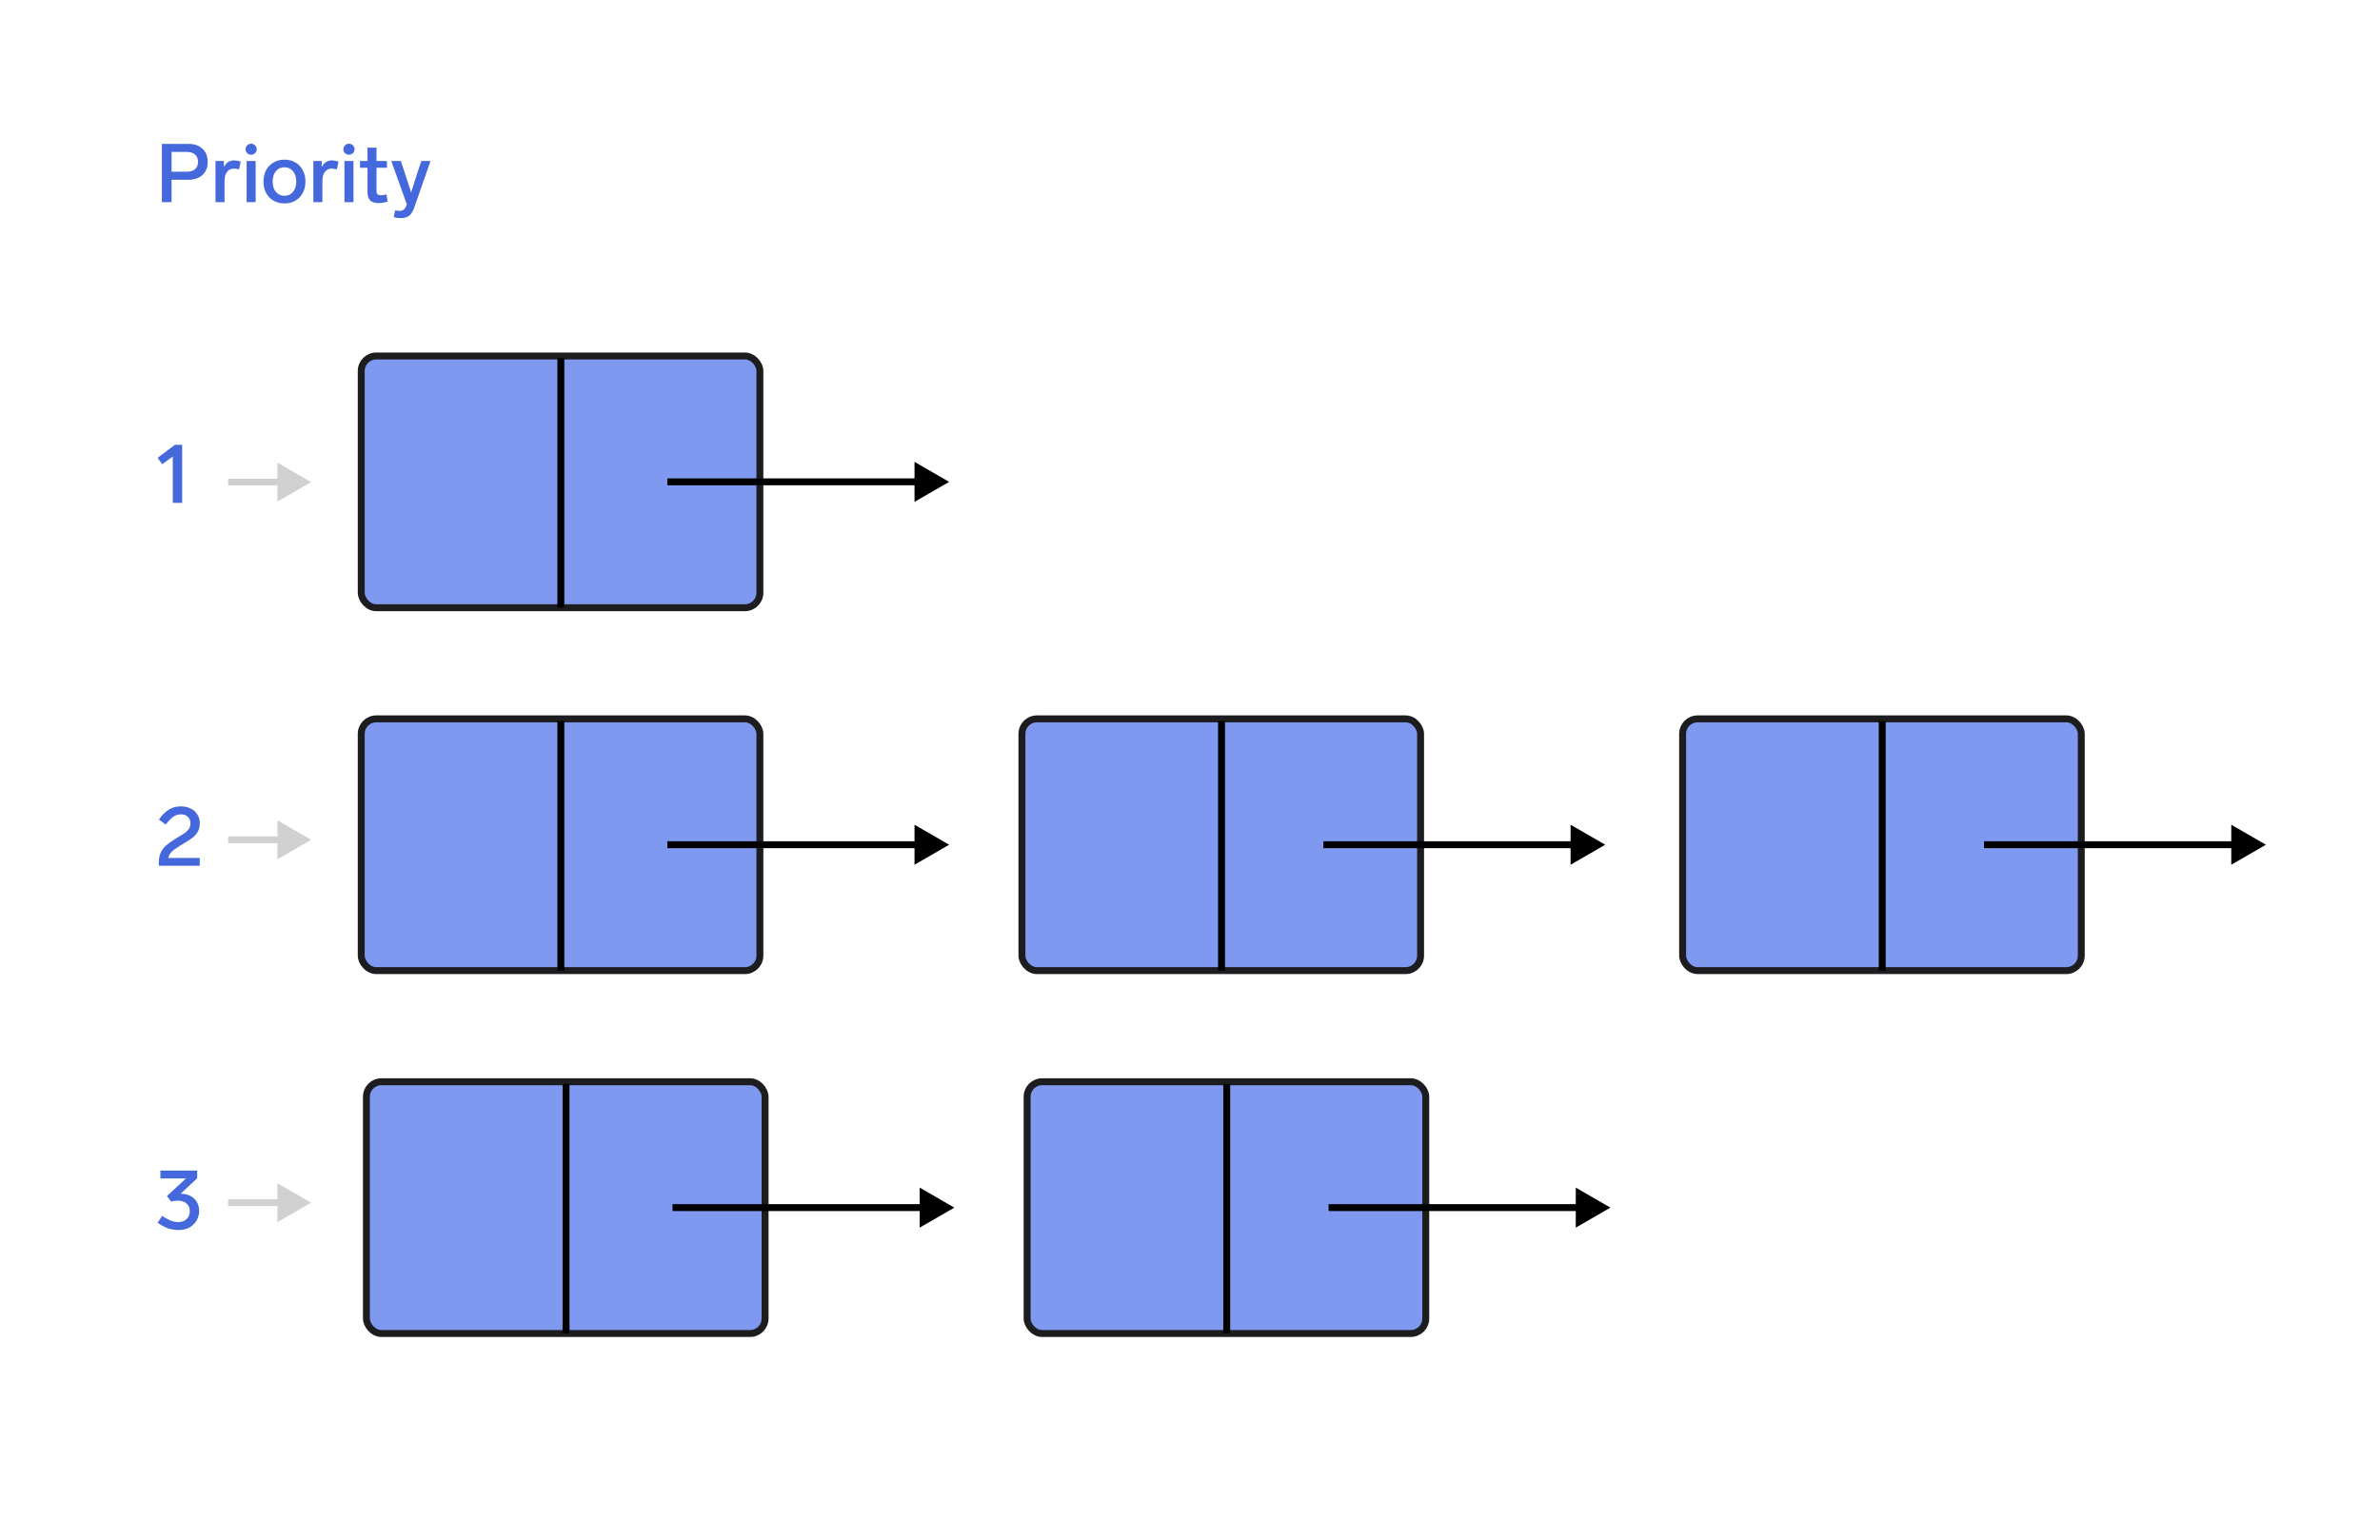 <svg width="459" height="297" viewBox="0 0 459 297" fill="none" xmlns="http://www.w3.org/2000/svg">
<rect width="459" height="297" fill="white"/>
<path d="M36.367 27.755C37.486 27.755 38.378 28.067 39.043 28.69C39.719 29.313 40.057 30.157 40.057 31.224C40.057 32.29 39.719 33.135 39.043 33.758C38.378 34.37 37.486 34.676 36.367 34.676H33.088V39H31.22V27.755H36.367ZM33.088 29.307V33.124H36.066C36.721 33.124 37.238 32.961 37.618 32.633C37.998 32.306 38.188 31.836 38.188 31.224C38.188 30.611 37.998 30.141 37.618 29.814C37.248 29.476 36.731 29.307 36.066 29.307H33.088ZM45.172 30.939C45.489 30.939 45.906 31.018 46.423 31.176L46.106 32.681C45.716 32.575 45.378 32.522 45.093 32.522C44.544 32.522 44.106 32.739 43.778 33.172C43.462 33.594 43.303 34.18 43.303 34.93V39H41.561V31.049H43.176V32.237C43.599 31.372 44.264 30.939 45.172 30.939ZM47.562 31.049H49.304V39H47.562V31.049ZM48.433 29.846C48.138 29.846 47.884 29.745 47.673 29.545C47.462 29.334 47.356 29.08 47.356 28.785C47.356 28.489 47.462 28.241 47.673 28.04C47.884 27.829 48.138 27.724 48.433 27.724C48.729 27.724 48.982 27.829 49.193 28.04C49.404 28.241 49.51 28.489 49.51 28.785C49.51 29.08 49.404 29.334 49.193 29.545C48.982 29.745 48.729 29.846 48.433 29.846ZM54.87 30.796C55.651 30.796 56.348 30.976 56.96 31.334C57.572 31.683 58.048 32.179 58.386 32.823C58.734 33.467 58.908 34.201 58.908 35.025C58.908 35.848 58.734 36.582 58.386 37.226C58.048 37.86 57.572 38.356 56.96 38.715C56.348 39.063 55.651 39.238 54.87 39.238C54.078 39.238 53.376 39.063 52.763 38.715C52.151 38.356 51.67 37.86 51.322 37.226C50.984 36.582 50.815 35.848 50.815 35.025C50.815 34.191 50.984 33.457 51.322 32.823C51.67 32.179 52.151 31.683 52.763 31.334C53.376 30.976 54.078 30.796 54.87 30.796ZM54.87 32.269C54.173 32.269 53.618 32.522 53.207 33.029C52.795 33.525 52.589 34.191 52.589 35.025C52.589 35.848 52.795 36.514 53.207 37.02C53.618 37.517 54.173 37.765 54.87 37.765C55.545 37.765 56.089 37.517 56.501 37.02C56.923 36.514 57.134 35.848 57.134 35.025C57.134 34.191 56.928 33.525 56.517 33.029C56.105 32.522 55.556 32.269 54.87 32.269ZM64.041 30.939C64.358 30.939 64.775 31.018 65.292 31.176L64.976 32.681C64.585 32.575 64.247 32.522 63.962 32.522C63.413 32.522 62.975 32.739 62.648 33.172C62.331 33.594 62.172 34.18 62.172 34.93V39H60.43V31.049H62.046V32.237C62.468 31.372 63.133 30.939 64.041 30.939ZM66.431 31.049H68.173V39H66.431V31.049ZM67.302 29.846C67.007 29.846 66.753 29.745 66.542 29.545C66.331 29.334 66.225 29.08 66.225 28.785C66.225 28.489 66.331 28.241 66.542 28.04C66.753 27.829 67.007 27.724 67.302 27.724C67.598 27.724 67.851 27.829 68.062 28.04C68.274 28.241 68.379 28.489 68.379 28.785C68.379 29.08 68.274 29.334 68.062 29.545C67.851 29.745 67.598 29.846 67.302 29.846ZM74.752 38.873C74.161 39.074 73.591 39.174 73.042 39.174C72.271 39.174 71.717 39 71.379 38.652C71.041 38.293 70.872 37.754 70.872 37.036V32.364H69.431V31.049H70.872V28.484H72.614V31.049H74.626V32.364H72.614V36.83C72.614 37.136 72.683 37.353 72.82 37.48C72.957 37.606 73.174 37.67 73.469 37.67C73.755 37.67 74.108 37.612 74.531 37.495L74.752 38.873ZM81.258 31.049H83.031L79.911 39.982C79.658 40.732 79.336 41.265 78.945 41.582C78.555 41.909 78.011 42.072 77.314 42.072C76.807 42.072 76.343 42.014 75.92 41.898L76.205 40.584C76.585 40.647 76.886 40.679 77.108 40.679C77.414 40.679 77.673 40.594 77.884 40.425C78.095 40.267 78.269 39.977 78.407 39.554L78.454 39.412L75.461 31.049H77.298L78.074 33.378C78.518 34.687 78.924 35.933 79.294 37.115C79.737 35.658 80.133 34.407 80.481 33.362L81.258 31.049Z" fill="#4568DC"/>
<path d="M30.396 88.321L33.738 85.803H35.131V97H33.326V88.052L31.283 89.556L30.396 88.321Z" fill="#4568DC"/>
<path d="M34.593 163.215C34.139 163.5 33.785 163.737 33.532 163.927C33.278 164.118 33.051 164.345 32.851 164.609C32.661 164.862 32.534 165.158 32.471 165.495H38.521V167H30.634V166.303C30.634 165.532 30.776 164.878 31.061 164.339C31.346 163.801 31.695 163.363 32.106 163.025C32.518 162.687 33.088 162.28 33.817 161.805C34.155 161.594 34.408 161.441 34.577 161.346C35.094 161.04 35.49 160.786 35.765 160.586C36.05 160.375 36.282 160.126 36.462 159.841C36.641 159.546 36.731 159.203 36.731 158.812C36.731 158.273 36.557 157.851 36.208 157.545C35.87 157.239 35.438 157.086 34.91 157.086C34.361 157.086 33.864 157.239 33.421 157.545C32.988 157.851 32.502 158.353 31.964 159.049L30.649 158.099C31.22 157.265 31.843 156.632 32.518 156.199C33.194 155.766 33.975 155.549 34.862 155.549C35.622 155.549 36.277 155.697 36.826 155.993C37.386 156.278 37.808 156.669 38.093 157.165C38.389 157.65 38.536 158.189 38.536 158.78C38.536 159.424 38.41 159.968 38.156 160.412C37.914 160.855 37.602 161.225 37.222 161.52C36.842 161.816 36.309 162.169 35.622 162.581L34.925 163.009L34.593 163.215Z" fill="#4568DC"/>
<path d="M34.846 230.269C35.522 230.269 36.129 230.401 36.668 230.665C37.206 230.929 37.629 231.314 37.935 231.821C38.252 232.317 38.41 232.909 38.41 233.595C38.41 234.207 38.257 234.799 37.95 235.369C37.644 235.928 37.196 236.388 36.604 236.747C36.013 237.095 35.3 237.269 34.466 237.269C33.738 237.269 33.057 237.164 32.423 236.952C31.8 236.731 31.125 236.366 30.396 235.86L31.267 234.561C31.922 234.983 32.481 235.284 32.946 235.464C33.421 235.643 33.912 235.733 34.419 235.733C35.084 235.733 35.612 235.538 36.002 235.147C36.404 234.746 36.604 234.234 36.604 233.611C36.604 232.988 36.393 232.497 35.971 232.138C35.559 231.779 34.994 231.599 34.276 231.599C33.78 231.599 33.358 231.668 33.009 231.805L32.201 230.712L35.86 227.323H30.934V225.803H38.03V227.291L34.831 230.269H34.846Z" fill="#4568DC"/>
<rect x="197.087" y="138.668" width="76.882" height="48.562" rx="2.886" fill="#7F99F0" stroke="#1D1D1F" stroke-width="1.337"/>
<line x1="235.582" y1="139.084" x2="235.582" y2="187.202" stroke="black" stroke-width="1.337"/>
<rect x="198.087" y="208.668" width="76.882" height="48.562" rx="2.886" fill="#7F99F0" stroke="#1D1D1F" stroke-width="1.337"/>
<line x1="236.582" y1="209.084" x2="236.582" y2="257.202" stroke="black" stroke-width="1.337"/>
<rect x="324.506" y="138.668" width="76.882" height="48.562" rx="2.886" fill="#7F99F0" stroke="#1D1D1F" stroke-width="1.337"/>
<line x1="363.001" y1="139.084" x2="363.001" y2="187.202" stroke="black" stroke-width="1.337"/>
<rect x="69.668" y="68.668" width="76.882" height="48.562" rx="2.886" fill="#7F99F0" stroke="#1D1D1F" stroke-width="1.337"/>
<line x1="108.163" y1="69.084" x2="108.163" y2="117.202" stroke="black" stroke-width="1.337"/>
<rect x="69.668" y="138.668" width="76.882" height="48.562" rx="2.886" fill="#7F99F0" stroke="#1D1D1F" stroke-width="1.337"/>
<line x1="108.163" y1="139.084" x2="108.163" y2="187.202" stroke="black" stroke-width="1.337"/>
<rect x="70.668" y="208.668" width="76.882" height="48.562" rx="2.886" fill="#7F99F0" stroke="#1D1D1F" stroke-width="1.337"/>
<line x1="109.163" y1="209.084" x2="109.163" y2="257.202" stroke="black" stroke-width="1.337"/>
<path d="M183.053 92.949L176.37 89.091V96.808L183.053 92.949ZM128.7 93.617H177.039V92.281H128.7V93.617Z" fill="black"/>
<path d="M183.053 162.949L176.37 159.091V166.807L183.053 162.949ZM128.7 163.617H177.039V162.281H128.7V163.617Z" fill="black"/>
<path d="M184.053 232.949L177.37 229.091V236.807L184.053 232.949ZM129.7 233.617H178.039V232.281H129.7V233.617Z" fill="black"/>
<path d="M309.581 162.949L302.898 159.091V166.807L309.581 162.949ZM255.228 163.617H303.567V162.281H255.228V163.617Z" fill="black"/>
<path d="M310.581 232.949L303.898 229.091V236.807L310.581 232.949ZM256.228 233.617H304.567V232.281H256.228V233.617Z" fill="black"/>
<path d="M437 162.949L430.317 159.091V166.807L437 162.949ZM382.646 163.617H430.985V162.281H382.646V163.617Z" fill="black"/>
<path d="M60 93L53.5 89.247V96.753L60 93ZM44 93.65H54.15V92.35H44V93.65Z" fill="#D0D0D0"/>
<path d="M60 162L53.5 158.247V165.753L60 162ZM44 162.65H54.15V161.35H44V162.65Z" fill="#D0D0D0"/>
<path d="M60 232L53.5 228.247V235.753L60 232ZM44 232.65H54.15V231.35H44V232.65Z" fill="#D0D0D0"/>
</svg>
